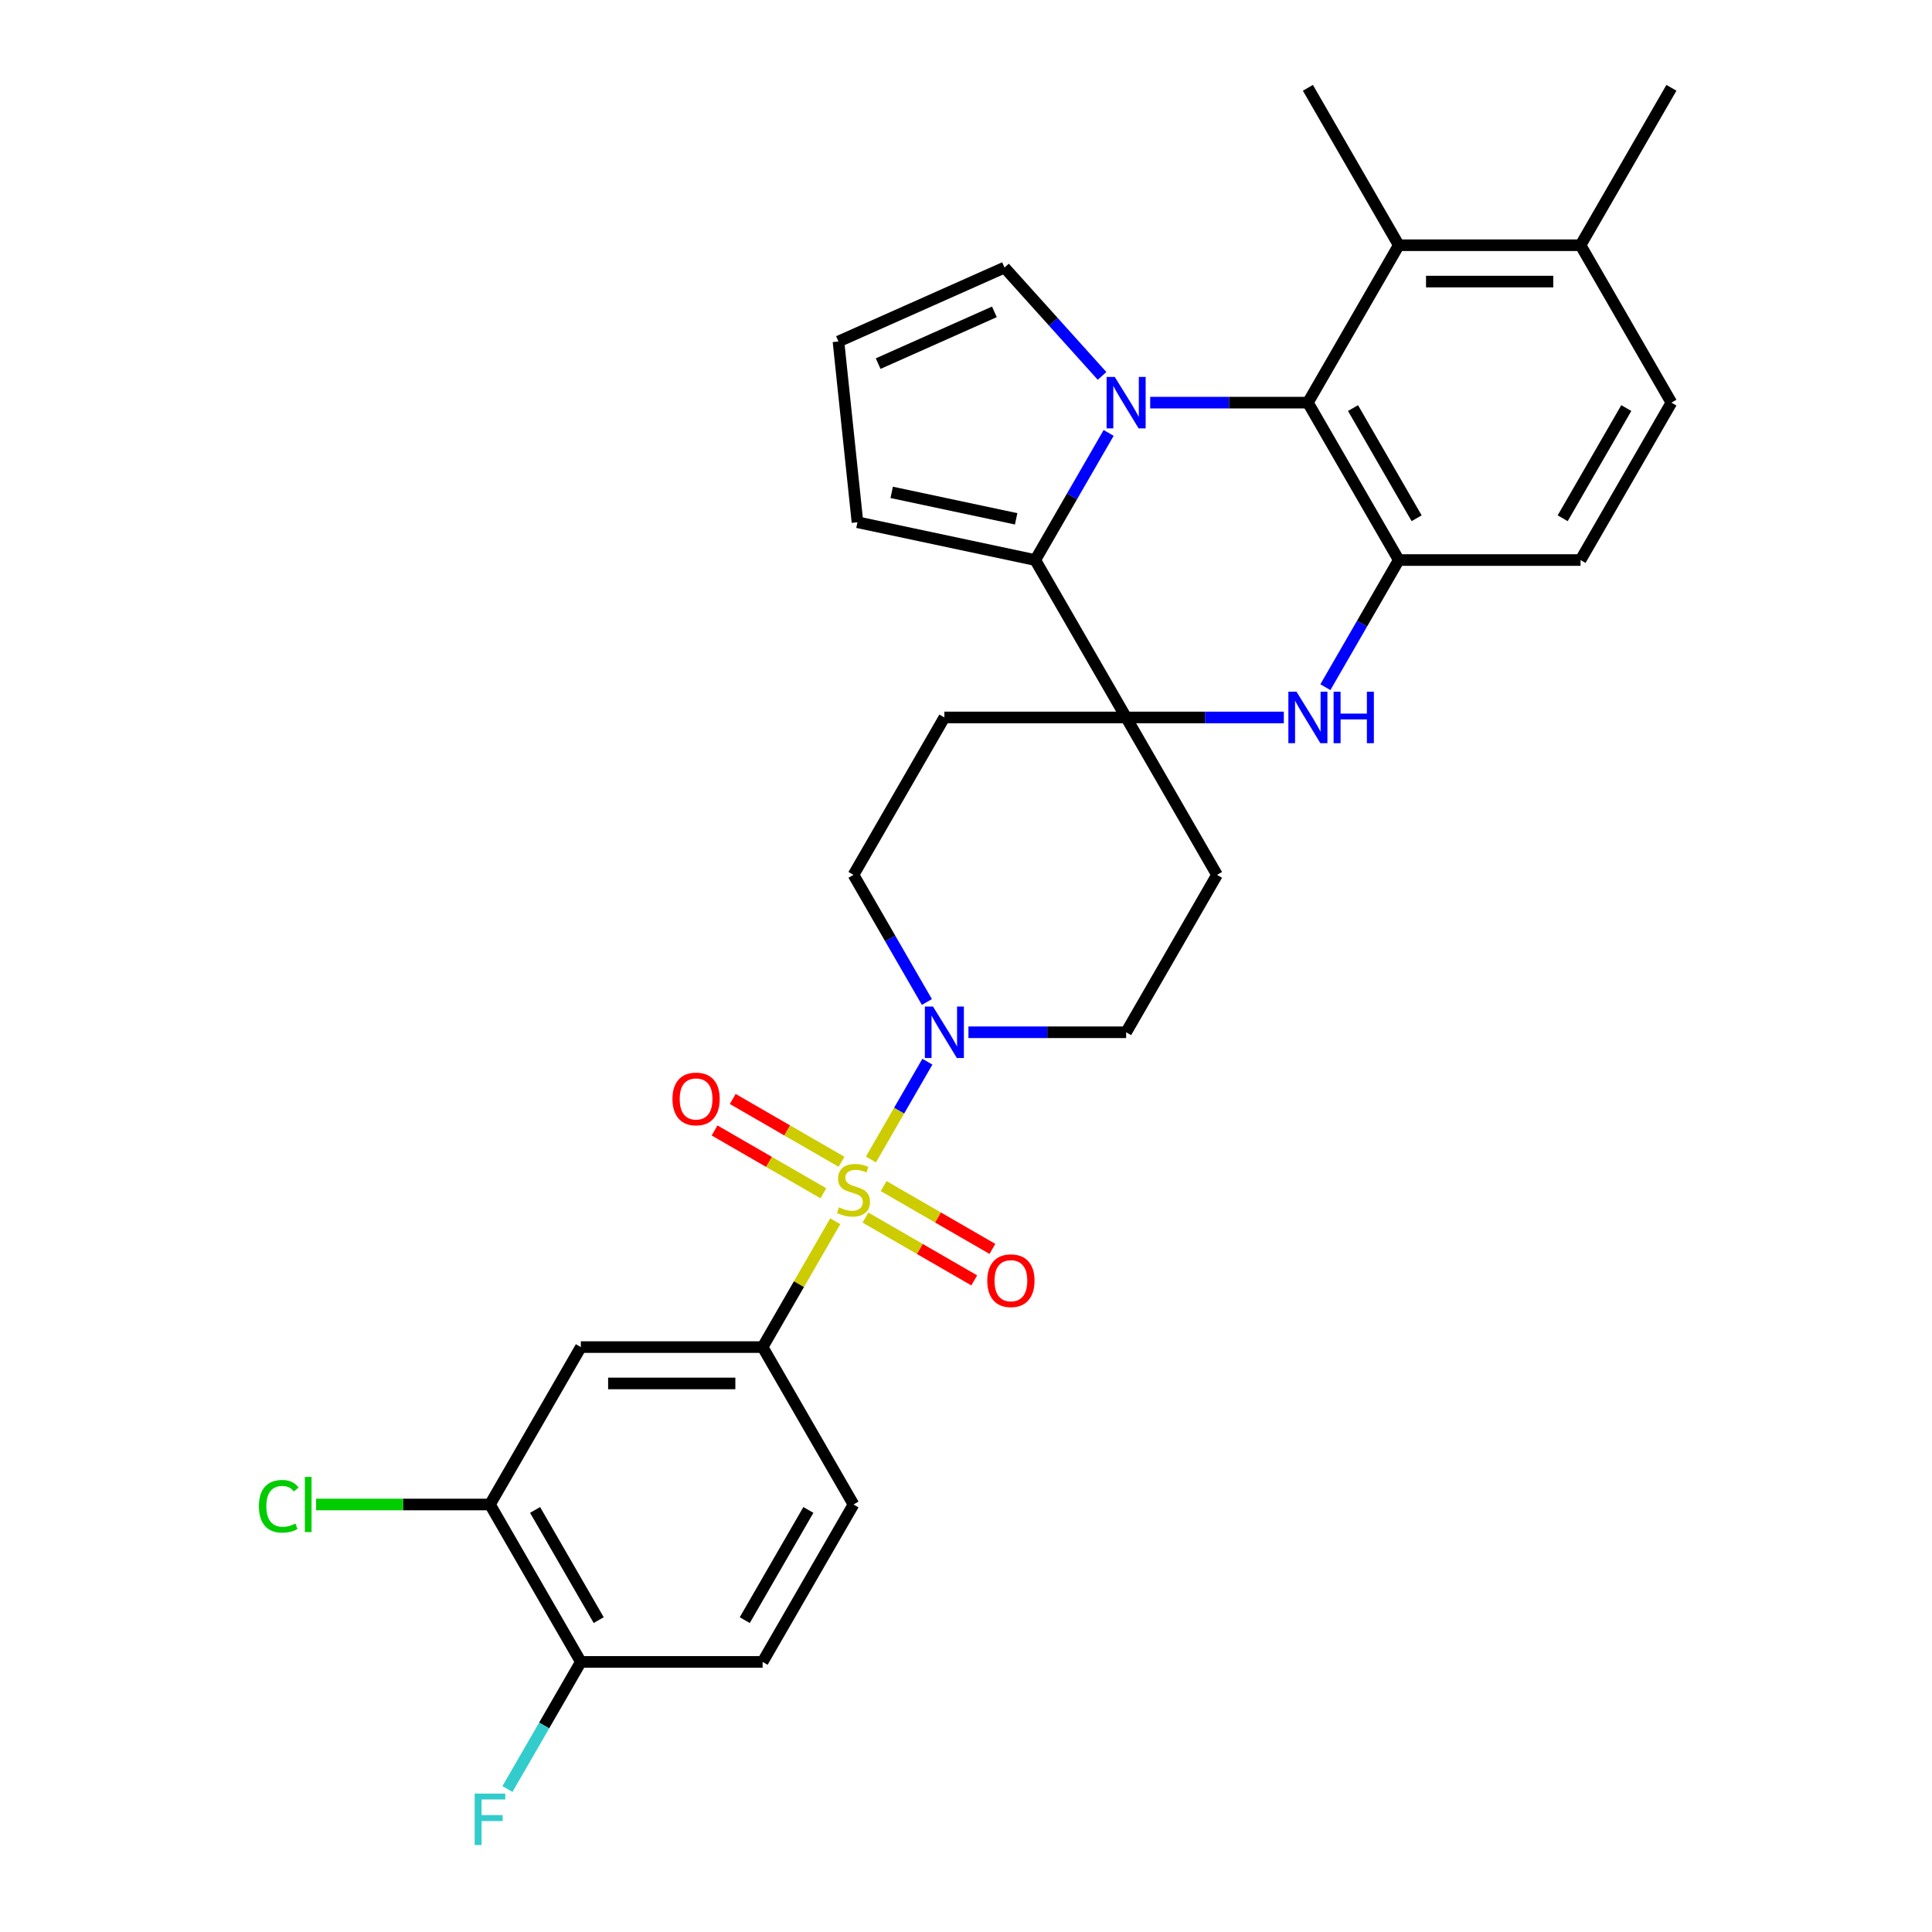<?xml version='1.0' encoding='iso-8859-1'?>
<svg version='1.1' baseProfile='full'
              xmlns='http://www.w3.org/2000/svg'
                      xmlns:rdkit='http://www.rdkit.org/xml'
                      xmlns:xlink='http://www.w3.org/1999/xlink'
                  xml:space='preserve'
width='1000px' height='1000px' viewBox='0 0 1000 1000'>
<!-- END OF HEADER -->
<rect style='opacity:1.0;fill:#FFFFFF;stroke:none' width='1000' height='1000' x='0' y='0'> </rect>
<path class='bond-6' d='M 450.793,600.141 L 465.405,574.833' style='fill:none;fill-rule:evenodd;stroke:#CCCC00;stroke-width:6px;stroke-linecap:butt;stroke-linejoin:miter;stroke-opacity:1' />
<path class='bond-6' d='M 465.405,574.833 L 480.017,549.524' style='fill:none;fill-rule:evenodd;stroke:#0000FF;stroke-width:6px;stroke-linecap:butt;stroke-linejoin:miter;stroke-opacity:1' />
<path class='bond-7' d='M 432.326,632.128 L 413.526,664.69' style='fill:none;fill-rule:evenodd;stroke:#CCCC00;stroke-width:6px;stroke-linecap:butt;stroke-linejoin:miter;stroke-opacity:1' />
<path class='bond-7' d='M 413.526,664.69 L 394.726,697.251' style='fill:none;fill-rule:evenodd;stroke:#000000;stroke-width:6px;stroke-linecap:butt;stroke-linejoin:miter;stroke-opacity:1' />
<path class='bond-14' d='M 447.956,630.214 L 476.112,646.47' style='fill:none;fill-rule:evenodd;stroke:#CCCC00;stroke-width:6px;stroke-linecap:butt;stroke-linejoin:miter;stroke-opacity:1' />
<path class='bond-14' d='M 476.112,646.47 L 504.269,662.726' style='fill:none;fill-rule:evenodd;stroke:#FF0000;stroke-width:6px;stroke-linecap:butt;stroke-linejoin:miter;stroke-opacity:1' />
<path class='bond-14' d='M 457.364,613.919 L 485.52,630.175' style='fill:none;fill-rule:evenodd;stroke:#CCCC00;stroke-width:6px;stroke-linecap:butt;stroke-linejoin:miter;stroke-opacity:1' />
<path class='bond-14' d='M 485.52,630.175 L 513.677,646.431' style='fill:none;fill-rule:evenodd;stroke:#FF0000;stroke-width:6px;stroke-linecap:butt;stroke-linejoin:miter;stroke-opacity:1' />
<path class='bond-15' d='M 435.575,601.34 L 407.419,585.083' style='fill:none;fill-rule:evenodd;stroke:#CCCC00;stroke-width:6px;stroke-linecap:butt;stroke-linejoin:miter;stroke-opacity:1' />
<path class='bond-15' d='M 407.419,585.083 L 379.263,568.827' style='fill:none;fill-rule:evenodd;stroke:#FF0000;stroke-width:6px;stroke-linecap:butt;stroke-linejoin:miter;stroke-opacity:1' />
<path class='bond-15' d='M 426.167,617.634 L 398.011,601.378' style='fill:none;fill-rule:evenodd;stroke:#CCCC00;stroke-width:6px;stroke-linecap:butt;stroke-linejoin:miter;stroke-opacity:1' />
<path class='bond-15' d='M 398.011,601.378 L 369.855,585.122' style='fill:none;fill-rule:evenodd;stroke:#FF0000;stroke-width:6px;stroke-linecap:butt;stroke-linejoin:miter;stroke-opacity:1' />
<path class='bond-0' d='M 573.835,224.077 L 554.84,256.978' style='fill:none;fill-rule:evenodd;stroke:#0000FF;stroke-width:6px;stroke-linecap:butt;stroke-linejoin:miter;stroke-opacity:1' />
<path class='bond-0' d='M 554.84,256.978 L 535.845,289.878' style='fill:none;fill-rule:evenodd;stroke:#000000;stroke-width:6px;stroke-linecap:butt;stroke-linejoin:miter;stroke-opacity:1' />
<path class='bond-10' d='M 570.428,194.57 L 545.18,166.53' style='fill:none;fill-rule:evenodd;stroke:#0000FF;stroke-width:6px;stroke-linecap:butt;stroke-linejoin:miter;stroke-opacity:1' />
<path class='bond-10' d='M 545.18,166.53 L 519.933,138.49' style='fill:none;fill-rule:evenodd;stroke:#000000;stroke-width:6px;stroke-linecap:butt;stroke-linejoin:miter;stroke-opacity:1' />
<path class='bond-32' d='M 595.34,208.404 L 636.151,208.404' style='fill:none;fill-rule:evenodd;stroke:#0000FF;stroke-width:6px;stroke-linecap:butt;stroke-linejoin:miter;stroke-opacity:1' />
<path class='bond-32' d='M 636.151,208.404 L 676.963,208.404' style='fill:none;fill-rule:evenodd;stroke:#000000;stroke-width:6px;stroke-linecap:butt;stroke-linejoin:miter;stroke-opacity:1' />
<path class='bond-1' d='M 535.845,289.878 L 582.884,371.353' style='fill:none;fill-rule:evenodd;stroke:#000000;stroke-width:6px;stroke-linecap:butt;stroke-linejoin:miter;stroke-opacity:1' />
<path class='bond-16' d='M 535.845,289.878 L 443.822,270.318' style='fill:none;fill-rule:evenodd;stroke:#000000;stroke-width:6px;stroke-linecap:butt;stroke-linejoin:miter;stroke-opacity:1' />
<path class='bond-16' d='M 525.953,268.54 L 461.537,254.848' style='fill:none;fill-rule:evenodd;stroke:#000000;stroke-width:6px;stroke-linecap:butt;stroke-linejoin:miter;stroke-opacity:1' />
<path class='bond-2' d='M 582.884,371.353 L 488.805,371.353' style='fill:none;fill-rule:evenodd;stroke:#000000;stroke-width:6px;stroke-linecap:butt;stroke-linejoin:miter;stroke-opacity:1' />
<path class='bond-4' d='M 582.884,371.353 L 623.695,371.353' style='fill:none;fill-rule:evenodd;stroke:#000000;stroke-width:6px;stroke-linecap:butt;stroke-linejoin:miter;stroke-opacity:1' />
<path class='bond-4' d='M 623.695,371.353 L 664.507,371.353' style='fill:none;fill-rule:evenodd;stroke:#0000FF;stroke-width:6px;stroke-linecap:butt;stroke-linejoin:miter;stroke-opacity:1' />
<path class='bond-30' d='M 582.884,371.353 L 629.923,452.828' style='fill:none;fill-rule:evenodd;stroke:#000000;stroke-width:6px;stroke-linecap:butt;stroke-linejoin:miter;stroke-opacity:1' />
<path class='bond-3' d='M 676.963,208.404 L 724.002,289.878' style='fill:none;fill-rule:evenodd;stroke:#000000;stroke-width:6px;stroke-linecap:butt;stroke-linejoin:miter;stroke-opacity:1' />
<path class='bond-3' d='M 700.314,211.217 L 733.241,268.249' style='fill:none;fill-rule:evenodd;stroke:#000000;stroke-width:6px;stroke-linecap:butt;stroke-linejoin:miter;stroke-opacity:1' />
<path class='bond-8' d='M 676.963,208.404 L 724.002,126.929' style='fill:none;fill-rule:evenodd;stroke:#000000;stroke-width:6px;stroke-linecap:butt;stroke-linejoin:miter;stroke-opacity:1' />
<path class='bond-5' d='M 686.012,355.679 L 705.007,322.779' style='fill:none;fill-rule:evenodd;stroke:#0000FF;stroke-width:6px;stroke-linecap:butt;stroke-linejoin:miter;stroke-opacity:1' />
<path class='bond-5' d='M 705.007,322.779 L 724.002,289.878' style='fill:none;fill-rule:evenodd;stroke:#000000;stroke-width:6px;stroke-linecap:butt;stroke-linejoin:miter;stroke-opacity:1' />
<path class='bond-20' d='M 724.002,289.878 L 818.081,289.878' style='fill:none;fill-rule:evenodd;stroke:#000000;stroke-width:6px;stroke-linecap:butt;stroke-linejoin:miter;stroke-opacity:1' />
<path class='bond-17' d='M 501.261,534.302 L 542.073,534.302' style='fill:none;fill-rule:evenodd;stroke:#0000FF;stroke-width:6px;stroke-linecap:butt;stroke-linejoin:miter;stroke-opacity:1' />
<path class='bond-17' d='M 542.073,534.302 L 582.884,534.302' style='fill:none;fill-rule:evenodd;stroke:#000000;stroke-width:6px;stroke-linecap:butt;stroke-linejoin:miter;stroke-opacity:1' />
<path class='bond-18' d='M 479.756,518.629 L 460.761,485.728' style='fill:none;fill-rule:evenodd;stroke:#0000FF;stroke-width:6px;stroke-linecap:butt;stroke-linejoin:miter;stroke-opacity:1' />
<path class='bond-18' d='M 460.761,485.728 L 441.766,452.828' style='fill:none;fill-rule:evenodd;stroke:#000000;stroke-width:6px;stroke-linecap:butt;stroke-linejoin:miter;stroke-opacity:1' />
<path class='bond-9' d='M 394.726,697.251 L 300.648,697.251' style='fill:none;fill-rule:evenodd;stroke:#000000;stroke-width:6px;stroke-linecap:butt;stroke-linejoin:miter;stroke-opacity:1' />
<path class='bond-9' d='M 380.615,716.067 L 314.759,716.067' style='fill:none;fill-rule:evenodd;stroke:#000000;stroke-width:6px;stroke-linecap:butt;stroke-linejoin:miter;stroke-opacity:1' />
<path class='bond-23' d='M 394.726,697.251 L 441.766,778.726' style='fill:none;fill-rule:evenodd;stroke:#000000;stroke-width:6px;stroke-linecap:butt;stroke-linejoin:miter;stroke-opacity:1' />
<path class='bond-28' d='M 724.002,126.929 L 676.963,45.455' style='fill:none;fill-rule:evenodd;stroke:#000000;stroke-width:6px;stroke-linecap:butt;stroke-linejoin:miter;stroke-opacity:1' />
<path class='bond-34' d='M 724.002,126.929 L 818.081,126.929' style='fill:none;fill-rule:evenodd;stroke:#000000;stroke-width:6px;stroke-linecap:butt;stroke-linejoin:miter;stroke-opacity:1' />
<path class='bond-34' d='M 738.114,145.745 L 803.969,145.745' style='fill:none;fill-rule:evenodd;stroke:#000000;stroke-width:6px;stroke-linecap:butt;stroke-linejoin:miter;stroke-opacity:1' />
<path class='bond-13' d='M 300.648,697.251 L 253.608,778.726' style='fill:none;fill-rule:evenodd;stroke:#000000;stroke-width:6px;stroke-linecap:butt;stroke-linejoin:miter;stroke-opacity:1' />
<path class='bond-33' d='M 519.933,138.49 L 433.988,176.755' style='fill:none;fill-rule:evenodd;stroke:#000000;stroke-width:6px;stroke-linecap:butt;stroke-linejoin:miter;stroke-opacity:1' />
<path class='bond-33' d='M 514.694,161.418 L 454.533,188.204' style='fill:none;fill-rule:evenodd;stroke:#000000;stroke-width:6px;stroke-linecap:butt;stroke-linejoin:miter;stroke-opacity:1' />
<path class='bond-11' d='M 629.923,452.828 L 582.884,534.302' style='fill:none;fill-rule:evenodd;stroke:#000000;stroke-width:6px;stroke-linecap:butt;stroke-linejoin:miter;stroke-opacity:1' />
<path class='bond-12' d='M 488.805,371.353 L 441.766,452.828' style='fill:none;fill-rule:evenodd;stroke:#000000;stroke-width:6px;stroke-linecap:butt;stroke-linejoin:miter;stroke-opacity:1' />
<path class='bond-26' d='M 253.608,778.726 L 208.61,778.726' style='fill:none;fill-rule:evenodd;stroke:#000000;stroke-width:6px;stroke-linecap:butt;stroke-linejoin:miter;stroke-opacity:1' />
<path class='bond-26' d='M 208.61,778.726 L 163.612,778.726' style='fill:none;fill-rule:evenodd;stroke:#00CC00;stroke-width:6px;stroke-linecap:butt;stroke-linejoin:miter;stroke-opacity:1' />
<path class='bond-31' d='M 253.608,778.726 L 300.648,860.201' style='fill:none;fill-rule:evenodd;stroke:#000000;stroke-width:6px;stroke-linecap:butt;stroke-linejoin:miter;stroke-opacity:1' />
<path class='bond-31' d='M 276.959,781.539 L 309.887,838.572' style='fill:none;fill-rule:evenodd;stroke:#000000;stroke-width:6px;stroke-linecap:butt;stroke-linejoin:miter;stroke-opacity:1' />
<path class='bond-19' d='M 443.822,270.318 L 433.988,176.755' style='fill:none;fill-rule:evenodd;stroke:#000000;stroke-width:6px;stroke-linecap:butt;stroke-linejoin:miter;stroke-opacity:1' />
<path class='bond-24' d='M 818.081,289.878 L 865.12,208.404' style='fill:none;fill-rule:evenodd;stroke:#000000;stroke-width:6px;stroke-linecap:butt;stroke-linejoin:miter;stroke-opacity:1' />
<path class='bond-24' d='M 808.842,268.249 L 841.769,211.217' style='fill:none;fill-rule:evenodd;stroke:#000000;stroke-width:6px;stroke-linecap:butt;stroke-linejoin:miter;stroke-opacity:1' />
<path class='bond-21' d='M 300.648,860.201 L 394.726,860.201' style='fill:none;fill-rule:evenodd;stroke:#000000;stroke-width:6px;stroke-linecap:butt;stroke-linejoin:miter;stroke-opacity:1' />
<path class='bond-27' d='M 300.648,860.201 L 281.652,893.101' style='fill:none;fill-rule:evenodd;stroke:#000000;stroke-width:6px;stroke-linecap:butt;stroke-linejoin:miter;stroke-opacity:1' />
<path class='bond-27' d='M 281.652,893.101 L 262.657,926.002' style='fill:none;fill-rule:evenodd;stroke:#33CCCC;stroke-width:6px;stroke-linecap:butt;stroke-linejoin:miter;stroke-opacity:1' />
<path class='bond-22' d='M 818.081,126.929 L 865.12,208.404' style='fill:none;fill-rule:evenodd;stroke:#000000;stroke-width:6px;stroke-linecap:butt;stroke-linejoin:miter;stroke-opacity:1' />
<path class='bond-29' d='M 818.081,126.929 L 865.12,45.455' style='fill:none;fill-rule:evenodd;stroke:#000000;stroke-width:6px;stroke-linecap:butt;stroke-linejoin:miter;stroke-opacity:1' />
<path class='bond-25' d='M 441.766,778.726 L 394.726,860.201' style='fill:none;fill-rule:evenodd;stroke:#000000;stroke-width:6px;stroke-linecap:butt;stroke-linejoin:miter;stroke-opacity:1' />
<path class='bond-25' d='M 418.415,781.539 L 385.487,838.572' style='fill:none;fill-rule:evenodd;stroke:#000000;stroke-width:6px;stroke-linecap:butt;stroke-linejoin:miter;stroke-opacity:1' />
<path  class='atom-0' d='M 434.239 624.921
Q 434.541 625.034, 435.782 625.561
Q 437.024 626.088, 438.379 626.427
Q 439.771 626.728, 441.126 626.728
Q 443.647 626.728, 445.115 625.523
Q 446.583 624.282, 446.583 622.137
Q 446.583 620.669, 445.83 619.766
Q 445.115 618.863, 443.986 618.373
Q 442.857 617.884, 440.975 617.32
Q 438.605 616.605, 437.175 615.927
Q 435.782 615.25, 434.766 613.82
Q 433.788 612.39, 433.788 609.982
Q 433.788 606.632, 436.046 604.563
Q 438.341 602.493, 442.857 602.493
Q 445.943 602.493, 449.443 603.961
L 448.577 606.858
Q 445.378 605.541, 442.97 605.541
Q 440.373 605.541, 438.943 606.632
Q 437.513 607.686, 437.551 609.53
Q 437.551 610.96, 438.266 611.826
Q 439.019 612.691, 440.072 613.18
Q 441.164 613.669, 442.97 614.234
Q 445.378 614.987, 446.808 615.739
Q 448.238 616.492, 449.254 618.035
Q 450.308 619.54, 450.308 622.137
Q 450.308 625.824, 447.824 627.819
Q 445.378 629.776, 441.277 629.776
Q 438.906 629.776, 437.099 629.249
Q 435.331 628.76, 433.223 627.894
L 434.239 624.921
' fill='#CCCC00'/>
<path  class='atom-1' d='M 576.995 195.082
L 585.725 209.194
Q 586.591 210.586, 587.983 213.108
Q 589.375 215.629, 589.451 215.78
L 589.451 195.082
L 592.988 195.082
L 592.988 221.725
L 589.338 221.725
L 579.967 206.296
Q 578.876 204.49, 577.71 202.42
Q 576.581 200.351, 576.242 199.711
L 576.242 221.725
L 572.78 221.725
L 572.78 195.082
L 576.995 195.082
' fill='#0000FF'/>
<path  class='atom-5' d='M 671.073 358.031
L 679.804 372.143
Q 680.669 373.536, 682.062 376.057
Q 683.454 378.578, 683.529 378.729
L 683.529 358.031
L 687.067 358.031
L 687.067 384.675
L 683.417 384.675
L 674.046 369.246
Q 672.955 367.439, 671.788 365.37
Q 670.659 363.3, 670.321 362.66
L 670.321 384.675
L 666.859 384.675
L 666.859 358.031
L 671.073 358.031
' fill='#0000FF'/>
<path  class='atom-5' d='M 690.265 358.031
L 693.878 358.031
L 693.878 369.359
L 707.501 369.359
L 707.501 358.031
L 711.113 358.031
L 711.113 384.675
L 707.501 384.675
L 707.501 372.369
L 693.878 372.369
L 693.878 384.675
L 690.265 384.675
L 690.265 358.031
' fill='#0000FF'/>
<path  class='atom-7' d='M 482.916 520.981
L 491.646 535.092
Q 492.512 536.485, 493.904 539.006
Q 495.297 541.527, 495.372 541.678
L 495.372 520.981
L 498.909 520.981
L 498.909 547.624
L 495.259 547.624
L 485.889 532.195
Q 484.797 530.389, 483.631 528.319
Q 482.502 526.249, 482.163 525.609
L 482.163 547.624
L 478.701 547.624
L 478.701 520.981
L 482.916 520.981
' fill='#0000FF'/>
<path  class='atom-15' d='M 511.01 662.891
Q 511.01 656.494, 514.171 652.919
Q 517.332 649.344, 523.24 649.344
Q 529.149 649.344, 532.31 652.919
Q 535.471 656.494, 535.471 662.891
Q 535.471 669.364, 532.272 673.052
Q 529.073 676.702, 523.24 676.702
Q 517.37 676.702, 514.171 673.052
Q 511.01 669.402, 511.01 662.891
M 523.24 673.692
Q 527.305 673.692, 529.487 670.982
Q 531.707 668.235, 531.707 662.891
Q 531.707 657.661, 529.487 655.026
Q 527.305 652.355, 523.24 652.355
Q 519.176 652.355, 516.956 654.989
Q 514.773 657.623, 514.773 662.891
Q 514.773 668.273, 516.956 670.982
Q 519.176 673.692, 523.24 673.692
' fill='#FF0000'/>
<path  class='atom-16' d='M 348.061 568.813
Q 348.061 562.415, 351.222 558.84
Q 354.383 555.265, 360.291 555.265
Q 366.199 555.265, 369.36 558.84
Q 372.521 562.415, 372.521 568.813
Q 372.521 575.285, 369.323 578.973
Q 366.124 582.623, 360.291 582.623
Q 354.421 582.623, 351.222 578.973
Q 348.061 575.323, 348.061 568.813
M 360.291 579.613
Q 364.355 579.613, 366.538 576.903
Q 368.758 574.156, 368.758 568.813
Q 368.758 563.582, 366.538 560.948
Q 364.355 558.276, 360.291 558.276
Q 356.227 558.276, 354.007 560.91
Q 351.824 563.544, 351.824 568.813
Q 351.824 574.194, 354.007 576.903
Q 356.227 579.613, 360.291 579.613
' fill='#FF0000'/>
<path  class='atom-27' d='M 134.015 779.648
Q 134.015 773.025, 137.101 769.563
Q 140.224 766.063, 146.133 766.063
Q 151.627 766.063, 154.562 769.939
L 152.078 771.971
Q 149.933 769.149, 146.133 769.149
Q 142.106 769.149, 139.961 771.858
Q 137.854 774.53, 137.854 779.648
Q 137.854 784.916, 140.036 787.626
Q 142.257 790.335, 146.547 790.335
Q 149.482 790.335, 152.906 788.567
L 153.96 791.389
Q 152.568 792.292, 150.46 792.819
Q 148.353 793.346, 146.02 793.346
Q 140.224 793.346, 137.101 789.809
Q 134.015 786.271, 134.015 779.648
' fill='#00CC00'/>
<path  class='atom-27' d='M 157.798 764.445
L 161.26 764.445
L 161.26 793.007
L 157.798 793.007
L 157.798 764.445
' fill='#00CC00'/>
<path  class='atom-28' d='M 245.687 928.354
L 261.53 928.354
L 261.53 931.402
L 249.262 931.402
L 249.262 939.493
L 260.175 939.493
L 260.175 942.578
L 249.262 942.578
L 249.262 954.997
L 245.687 954.997
L 245.687 928.354
' fill='#33CCCC'/>
</svg>
